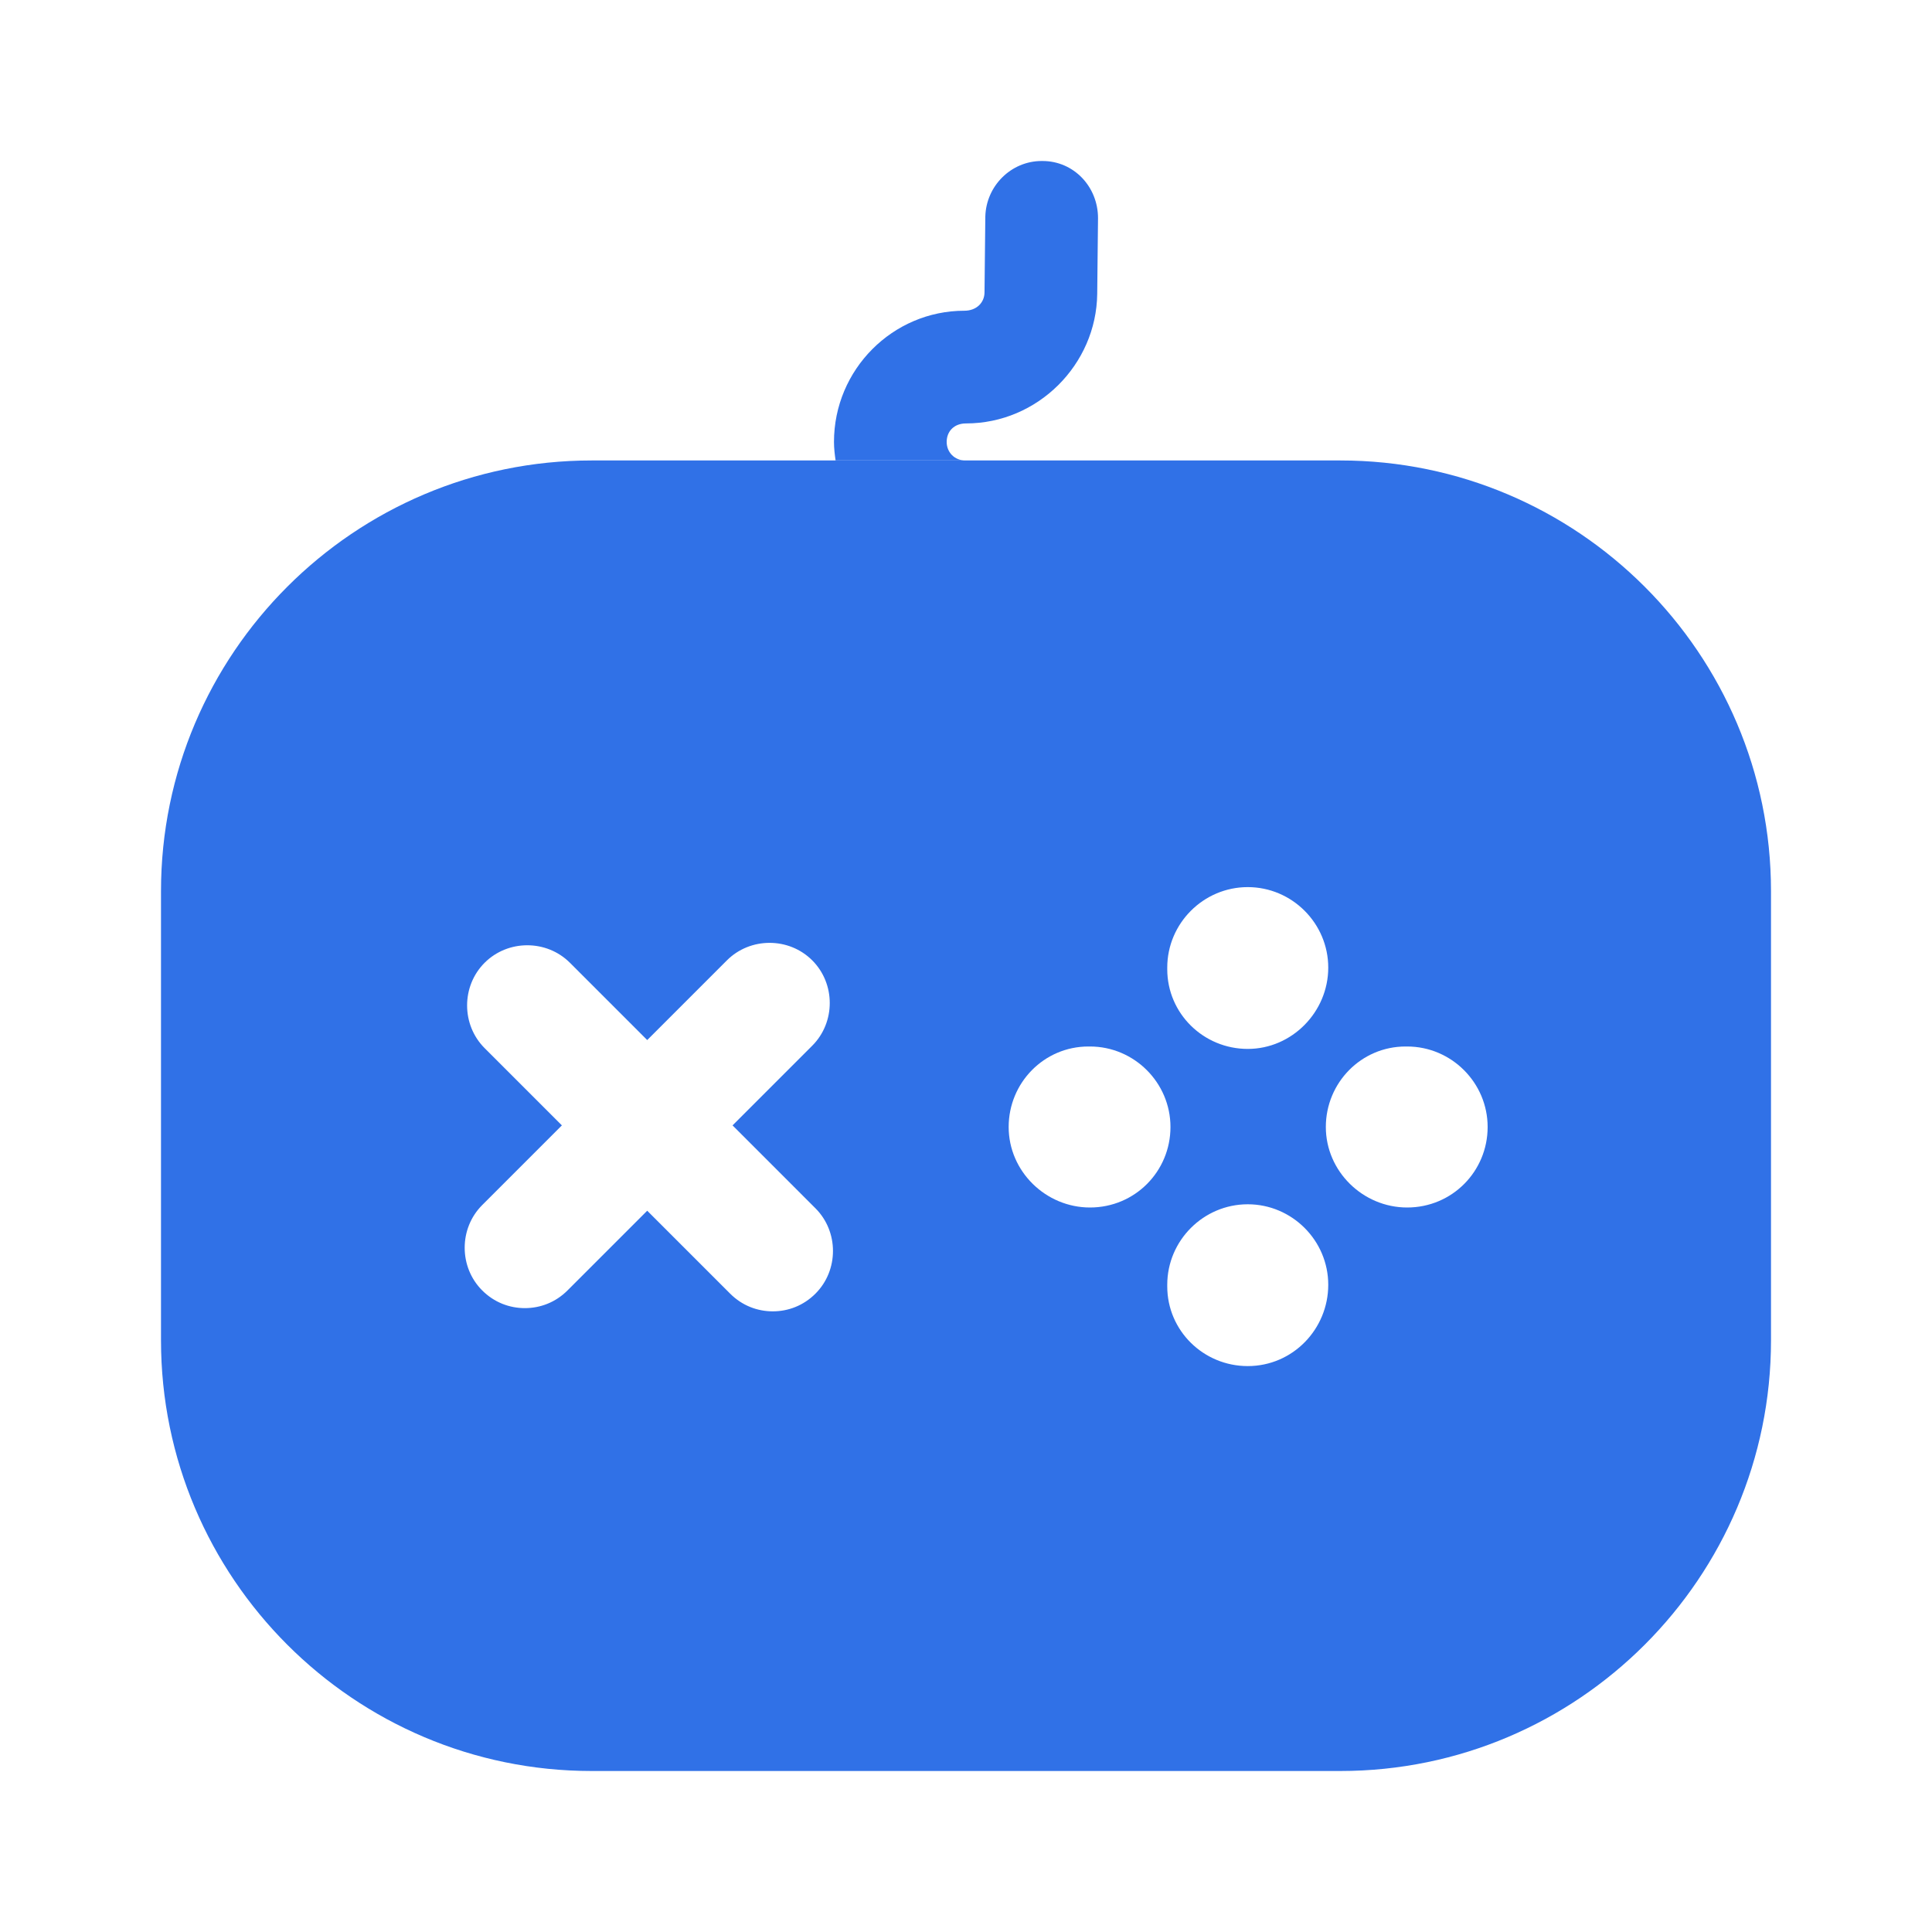 <svg width="24" height="24" viewBox="0 0 24 24" fill="none" xmlns="http://www.w3.org/2000/svg">
<path d="M16.65 5.72H7.35C4.4 5.72 2 8.12 2 11.07V16.65C2 19.6 4.4 22 7.35 22H16.65C19.6 22 22 19.6 22 16.65V11.07C22 8.12 19.6 5.72 16.65 5.72ZM14.5 12.02C14.5 11.47 14.95 11.02 15.5 11.02C16.05 11.02 16.5 11.47 16.5 12.02C16.5 12.57 16.05 13.03 15.5 13.03C14.95 13.03 14.5 12.59 14.5 12.04V12.02ZM10.13 16.07C9.98 16.22 9.79 16.29 9.6 16.29C9.41 16.29 9.22 16.22 9.07 16.07L8.04 15.04L7.05 16.03C6.9 16.18 6.71 16.25 6.52 16.25C6.33 16.25 6.14 16.18 5.99 16.03C5.7 15.74 5.7 15.26 5.99 14.97L6.98 13.98L6.02 13.02C5.73 12.73 5.73 12.25 6.02 11.96C6.31 11.67 6.79 11.67 7.08 11.96L8.04 12.92L9.03 11.93C9.32 11.64 9.8 11.64 10.09 11.93C10.38 12.22 10.38 12.7 10.09 12.99L9.1 13.98L10.13 15.01C10.42 15.3 10.42 15.78 10.13 16.07ZM13.54 15C12.99 15 12.53 14.55 12.53 14C12.53 13.45 12.97 13 13.52 13H13.54C14.09 13 14.54 13.45 14.54 14C14.54 14.55 14.1 15 13.54 15ZM15.5 16.97C14.95 16.97 14.5 16.53 14.5 15.98V15.96C14.5 15.41 14.95 14.96 15.5 14.96C16.05 14.96 16.5 15.41 16.5 15.96C16.5 16.51 16.06 16.97 15.5 16.97ZM17.48 15C16.93 15 16.47 14.55 16.47 14C16.47 13.45 16.91 13 17.46 13H17.48C18.03 13 18.48 13.45 18.48 14C18.48 14.55 18.04 15 17.48 15Z" fill="#3071E7"/>
<path d="M13.64 2.71L13.63 3.65C13.62 4.53 12.89 5.26 12 5.26C11.85 5.26 11.76 5.36 11.76 5.49C11.76 5.62 11.86 5.72 11.99 5.72H10.38C10.37 5.65 10.36 5.57 10.36 5.49C10.36 4.59 11.09 3.86 11.98 3.86C12.13 3.86 12.23 3.76 12.23 3.63L12.24 2.69C12.25 2.31 12.56 2 12.94 2H12.95C13.34 2 13.64 2.32 13.64 2.71Z" fill="#3071E7"/>
</svg>
